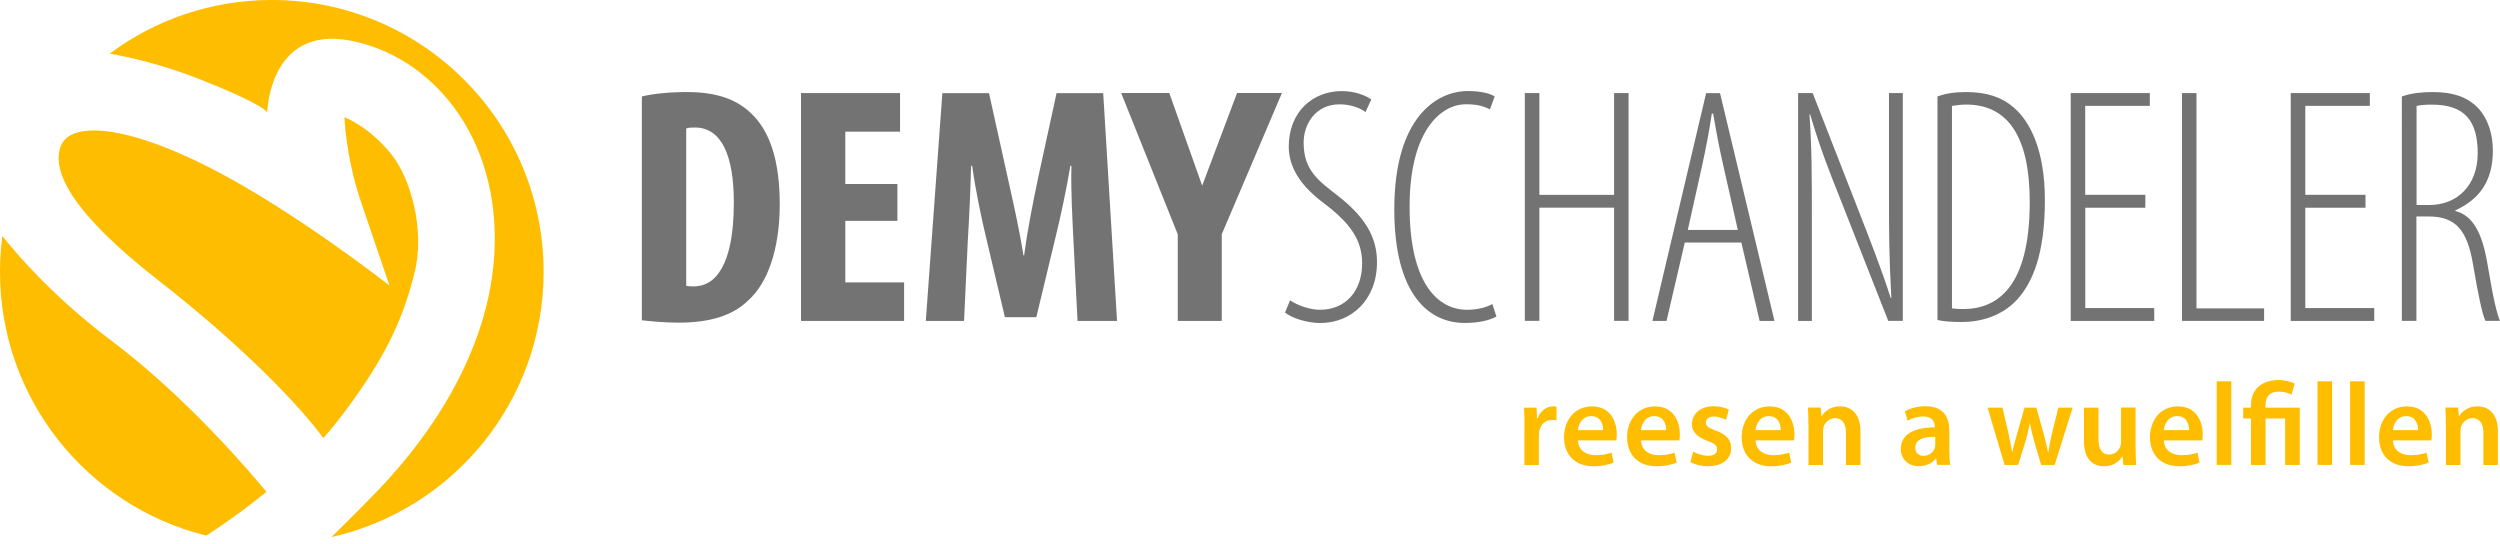 <?xml version="1.0" encoding="UTF-8"?><svg id="Demy" xmlns="http://www.w3.org/2000/svg" viewBox="0 0 339.76 73.88"><defs><style>.cls-1,.cls-2{fill:#ffbd00;}.cls-3,.cls-4{fill:#747373;}.cls-4,.cls-2{fill-rule:evenodd;}</style></defs><path class="cls-3" d="m87.23,13.11c1.52-.37,3.72-.6,6.11-.6,3.91,0,6.62.92,8.59,2.76,2.66,2.39,4.04,6.48,4.04,12.5s-1.61,10.71-4.32,13.09c-2.07,2.02-5.14,2.99-9.46,2.99-1.88,0-3.76-.19-4.96-.32V13.11Zm6.02,25.72c.28.09.73.09,1.06.09,2.9,0,5.42-2.85,5.42-11.39,0-6.34-1.65-10.2-5.28-10.2-.41,0-.83,0-1.19.13v21.36Z"/><path class="cls-3" d="m121.96,30.02h-7.08v8.36h7.99v5.24h-14.01V12.65h13.46v5.24h-7.44v7.12h7.08v5.01Z"/><path class="cls-3" d="m145.89,32.78c-.14-2.94-.37-6.89-.28-10.25h-.14c-.55,3.3-1.38,7.12-1.97,9.51l-2.66,11.07h-4.27l-2.57-10.89c-.6-2.48-1.42-6.34-1.88-9.69h-.14c-.09,3.35-.27,7.26-.46,10.34l-.5,10.75h-5.2l2.25-30.96h6.34l2.48,11.21c.87,3.9,1.65,7.35,2.2,10.84h.09c.46-3.45,1.15-6.94,1.97-10.84l2.44-11.21h6.34l1.88,30.96h-5.37l-.55-10.84Z"/><path class="cls-3" d="m175.34,40.82c.92.64,2.62,1.28,4.04,1.28,3.49,0,5.74-2.53,5.74-6.34,0-3.26-1.83-5.37-4.13-7.3-1.34-1.15-5.84-3.81-5.84-8.54s3.26-7.54,7.21-7.54c1.84,0,3.35.64,4,1.15l-.78,1.7c-.73-.55-2.02-1.05-3.54-1.05-3.3,0-4.87,2.76-4.87,5.19,0,3.81,2.02,5.19,4.73,7.3,3.49,2.76,5.24,5.42,5.24,8.96,0,5.14-3.49,8.27-7.72,8.27-1.88,0-4-.74-4.78-1.43l.69-1.65Z"/><path class="cls-3" d="m203.37,43.02c-1.01.55-2.48.87-4.32.87-4.87,0-9.56-3.86-9.56-15.44,0-12.54,5.79-16.08,10.01-16.08,1.7,0,2.99.32,3.63.74l-.64,1.75c-.78-.37-1.52-.69-3.3-.69-3.22,0-7.62,3.4-7.62,13.92s3.9,14.01,7.81,14.01c1.51,0,2.71-.37,3.44-.78l.55,1.7Z"/><path class="cls-3" d="m209.21,12.65v13.83h10.15v-13.83h1.97v30.96h-1.97v-15.39h-10.15v15.39h-1.98V12.65h1.98Z"/><path class="cls-3" d="m228.97,32.96l-2.48,10.66h-1.92l7.3-30.96h1.89l7.4,30.96h-2.02l-2.48-10.66h-7.67Zm7.21-1.7l-1.97-8.73c-.55-2.39-.96-4.6-1.38-7.08h-.19c-.37,2.53-.83,4.83-1.33,7.12l-1.93,8.68h6.79Z"/><path class="cls-3" d="m244.37,43.62V12.65h1.98l6.24,15.98c1.52,3.91,3.17,8.09,4.36,11.86h.09c-.32-5.88-.32-9-.32-14.15v-13.69h1.88v30.96h-1.98l-6.61-16.81c-1.38-3.44-2.67-6.71-4-11.25h-.09c.32,4.77.32,8.18.32,15.02v13.05h-1.88Z"/><path class="cls-3" d="m263.31,13.11c1.24-.46,2.53-.6,3.9-.6,2.85,0,4.91.74,6.43,2.07,2.25,1.89,4.27,5.83,4.27,12.59,0,7.58-1.78,11.07-3.35,13.05-1.93,2.43-4.87,3.54-7.95,3.54-1.15,0-2.39-.05-3.3-.27V13.11Zm1.98,28.8c.64.09,1.19.09,1.51.09,4.5,0,9.05-2.8,9.05-14.56,0-8.69-2.85-13.23-8.64-13.23-.65,0-1.38.09-1.93.18v27.52Z"/><path class="cls-3" d="m291.57,28.23h-8.17v13.64h9.37v1.75h-11.35V12.65h10.75v1.74h-8.78v12.08h8.17v1.75Z"/><path class="cls-3" d="m296.54,12.65h1.97v29.26h9.19v1.7h-11.16V12.65Z"/><path class="cls-3" d="m321.48,28.23h-8.18v13.64h9.37v1.75h-11.35V12.65h10.75v1.74h-8.77v12.08h8.18v1.75Z"/><path class="cls-3" d="m326.44,13.11c1.24-.46,2.75-.6,4.18-.6,2.89,0,4.77.74,6.15,2.16,1.33,1.42,2.02,3.49,2.02,5.79,0,4.36-2.02,6.71-5.1,8.13v.09c2.38.6,3.68,2.94,4.41,7.44.78,4.73,1.29,6.62,1.65,7.49h-1.97c-.46-.97-1.02-3.77-1.71-7.81-.78-4.5-2.33-6.38-5.97-6.38h-1.7v14.19h-1.98V13.11Zm1.98,14.75h1.74c3.82,0,6.57-2.71,6.57-7.03s-1.7-6.61-6.2-6.61c-.83,0-1.56.04-2.11.18v13.46Z"/><polygon class="cls-4" points="160.06 43.62 166.04 43.62 166.04 31.84 174.22 12.64 168.12 12.64 163.38 25.23 158.91 12.64 152.37 12.64 160.06 31.84 160.06 43.62"/><path class="cls-1" d="m207.18,57.91c0-1.06-.02-1.81-.06-2.51h1.71l.06,1.49h.06c.38-1.1,1.3-1.67,2.13-1.67.19,0,.3.02.46.05v1.86c-.16-.03-.34-.06-.58-.06-.94,0-1.58.61-1.76,1.49-.03.18-.06.38-.06.61v4.03h-1.97v-5.28Z"/><path class="cls-1" d="m214.45,59.84c.05,1.41,1.15,2.02,2.4,2.02.91,0,1.57-.13,2.16-.35l.29,1.36c-.67.27-1.6.5-2.72.5-2.53,0-4.02-1.57-4.02-3.95,0-2.16,1.31-4.19,3.81-4.19s3.36,2.08,3.36,3.79c0,.37-.03.66-.06.83h-5.22Zm3.42-1.38c.02-.72-.3-1.91-1.62-1.91-1.22,0-1.73,1.1-1.81,1.91h3.42Z"/><path class="cls-1" d="m223.02,59.84c.05,1.41,1.15,2.02,2.4,2.02.91,0,1.57-.13,2.16-.35l.29,1.36c-.67.27-1.6.5-2.72.5-2.53,0-4.02-1.57-4.02-3.95,0-2.16,1.31-4.19,3.81-4.19s3.36,2.08,3.36,3.79c0,.37-.03.66-.06.83h-5.22Zm3.42-1.38c.02-.72-.3-1.91-1.62-1.91-1.22,0-1.73,1.1-1.81,1.91h3.42Z"/><path class="cls-1" d="m230.11,61.38c.45.27,1.3.56,2,.56.86,0,1.25-.35,1.25-.87s-.32-.8-1.28-1.14c-1.52-.53-2.16-1.36-2.14-2.27,0-1.38,1.14-2.45,2.95-2.45.86,0,1.62.22,2.06.46l-.38,1.39c-.34-.19-.96-.45-1.65-.45s-1.09.34-1.09.82.37.74,1.36,1.09c1.41.51,2.07,1.23,2.08,2.39,0,1.41-1.1,2.45-3.17,2.45-.94,0-1.79-.24-2.37-.56l.38-1.42Z"/><path class="cls-1" d="m238.59,59.84c.05,1.41,1.15,2.02,2.4,2.02.91,0,1.57-.13,2.16-.35l.29,1.36c-.67.27-1.6.5-2.72.5-2.53,0-4.02-1.57-4.02-3.95,0-2.16,1.31-4.19,3.81-4.19s3.36,2.08,3.36,3.79c0,.37-.03.66-.06.83h-5.22Zm3.42-1.38c.02-.72-.3-1.91-1.62-1.91-1.22,0-1.73,1.1-1.81,1.91h3.42Z"/><path class="cls-1" d="m245.77,57.71c0-.9-.02-1.65-.06-2.32h1.73l.1,1.17h.05c.34-.61,1.18-1.34,2.48-1.34,1.36,0,2.77.88,2.77,3.35v4.63h-1.97v-4.4c0-1.12-.42-1.97-1.49-1.97-.78,0-1.33.56-1.54,1.15-.06.18-.08.42-.08.64v4.58h-1.98v-5.47Z"/><path class="cls-1" d="m264.93,61.31c0,.7.03,1.39.11,1.87h-1.78l-.13-.86h-.05c-.48.61-1.3,1.04-2.31,1.04-1.57,0-2.45-1.14-2.45-2.32,0-1.97,1.74-2.96,4.62-2.95v-.13c0-.51-.21-1.36-1.58-1.36-.77,0-1.57.24-2.1.58l-.38-1.28c.58-.35,1.58-.69,2.82-.69,2.5,0,3.22,1.58,3.22,3.28v2.82Zm-1.92-1.94c-1.39-.03-2.72.27-2.72,1.46,0,.77.5,1.12,1.12,1.12.79,0,1.36-.51,1.54-1.07.05-.14.06-.3.06-.43v-1.07Z"/><path class="cls-1" d="m272.14,55.39l.82,3.54c.18.83.35,1.68.5,2.53h.03c.16-.85.42-1.71.64-2.51l1.01-3.55h1.6l.98,3.46c.24.91.45,1.76.62,2.61h.03c.13-.85.3-1.7.51-2.61l.86-3.46h1.94l-2.45,7.79h-1.83l-.93-3.17c-.24-.82-.42-1.55-.59-2.5h-.03c-.16.96-.37,1.73-.59,2.5l-.99,3.17h-1.84l-2.31-7.79h2.02Z"/><path class="cls-1" d="m290.24,60.85c0,.93.03,1.7.06,2.34h-1.73l-.1-1.18h-.03c-.34.56-1.1,1.36-2.5,1.36s-2.72-.85-2.72-3.39v-4.58h1.97v4.24c0,1.3.42,2.13,1.46,2.13.78,0,1.3-.56,1.5-1.06.06-.18.11-.38.11-.61v-4.71h1.97v5.46Z"/><path class="cls-1" d="m294.08,59.84c.05,1.41,1.15,2.02,2.4,2.02.91,0,1.57-.13,2.16-.35l.29,1.36c-.67.27-1.6.5-2.72.5-2.53,0-4.02-1.57-4.02-3.95,0-2.16,1.31-4.19,3.81-4.19s3.36,2.08,3.36,3.79c0,.37-.03.66-.06.83h-5.22Zm3.42-1.38c.02-.72-.3-1.91-1.62-1.91-1.22,0-1.73,1.1-1.81,1.91h3.42Z"/><path class="cls-1" d="m301.26,51.82h1.98v11.36h-1.98v-11.36Z"/><path class="cls-1" d="m305.92,63.19v-6.32h-1.06v-1.47h1.06v-.37c0-2.1,1.46-3.38,3.78-3.38.77,0,1.7.21,2.15.5l-.43,1.49c-.37-.21-.98-.42-1.71-.42-1.38,0-1.82.83-1.82,1.86v.32h4.66v7.79h-1.99v-6.32h-2.66v6.32h-1.97Z"/><path class="cls-1" d="m314.96,51.82h1.98v11.36h-1.98v-11.36Z"/><path class="cls-1" d="m319.39,51.82h1.98v11.36h-1.98v-11.36Z"/><path class="cls-1" d="m325.21,59.84c.05,1.41,1.15,2.02,2.4,2.02.91,0,1.57-.13,2.16-.35l.29,1.36c-.67.27-1.6.5-2.72.5-2.53,0-4.02-1.57-4.02-3.95,0-2.16,1.31-4.19,3.81-4.19s3.36,2.08,3.36,3.79c0,.37-.03.66-.06.83h-5.22Zm3.42-1.38c.02-.72-.3-1.91-1.62-1.91-1.22,0-1.73,1.1-1.81,1.91h3.42Z"/><path class="cls-1" d="m332.4,57.71c0-.9-.02-1.65-.06-2.32h1.73l.1,1.17h.05c.34-.61,1.18-1.34,2.48-1.34,1.36,0,2.77.88,2.77,3.35v4.63h-1.97v-4.4c0-1.12-.42-1.97-1.49-1.97-.78,0-1.33.56-1.54,1.15-.06.18-.08.42-.08.64v4.58h-1.98v-5.47Z"/><path class="cls-2" d="m43.94,59.54c.63-.71,1.23-1.43,1.81-2.16,7.06-9,9.25-14.87,10.62-20.44s-.47-12.66-3.25-16.06c-3.11-3.81-6.31-4.94-6.31-4.94,0,0,.17,5.35,2.25,11.5,2,5.91,3.87,11.37,3.87,11.37,0,0-12.62-9.94-24.12-15.87-11.5-5.94-19.25-6.56-20.56-3.06s1.75,9.25,13.31,18.25c11.11,8.65,19.11,16.9,22.38,21.41Z"/><path class="cls-1" d="m14.91,7.29C21.06,2.71,28.68,0,36.94,0c20.4,0,36.94,16.54,36.94,36.94,0,17.61-12.34,32.35-28.83,36.05,2.34-2.3,6.44-6.38,7.89-8.04,2.06-2.37,13.37-14.56,14.25-30.5.87-15.94-8.62-26.87-19.62-28.94-11-2.06-11.25,9.75-11.25,9.75,0,0-.44-1.06-9.19-4.5-4.99-1.96-9.37-2.97-12.22-3.47Z"/><path class="cls-1" d="m28.02,72.79C11.92,68.81,0,54.27,0,36.94c0-1.65.11-3.27.32-4.87,2.48,3.13,7.38,8.64,15,14.37,10.09,7.6,18.77,17.83,20.89,20.4-3.48,2.84-6.62,4.95-8.17,5.95Z"/></svg>
